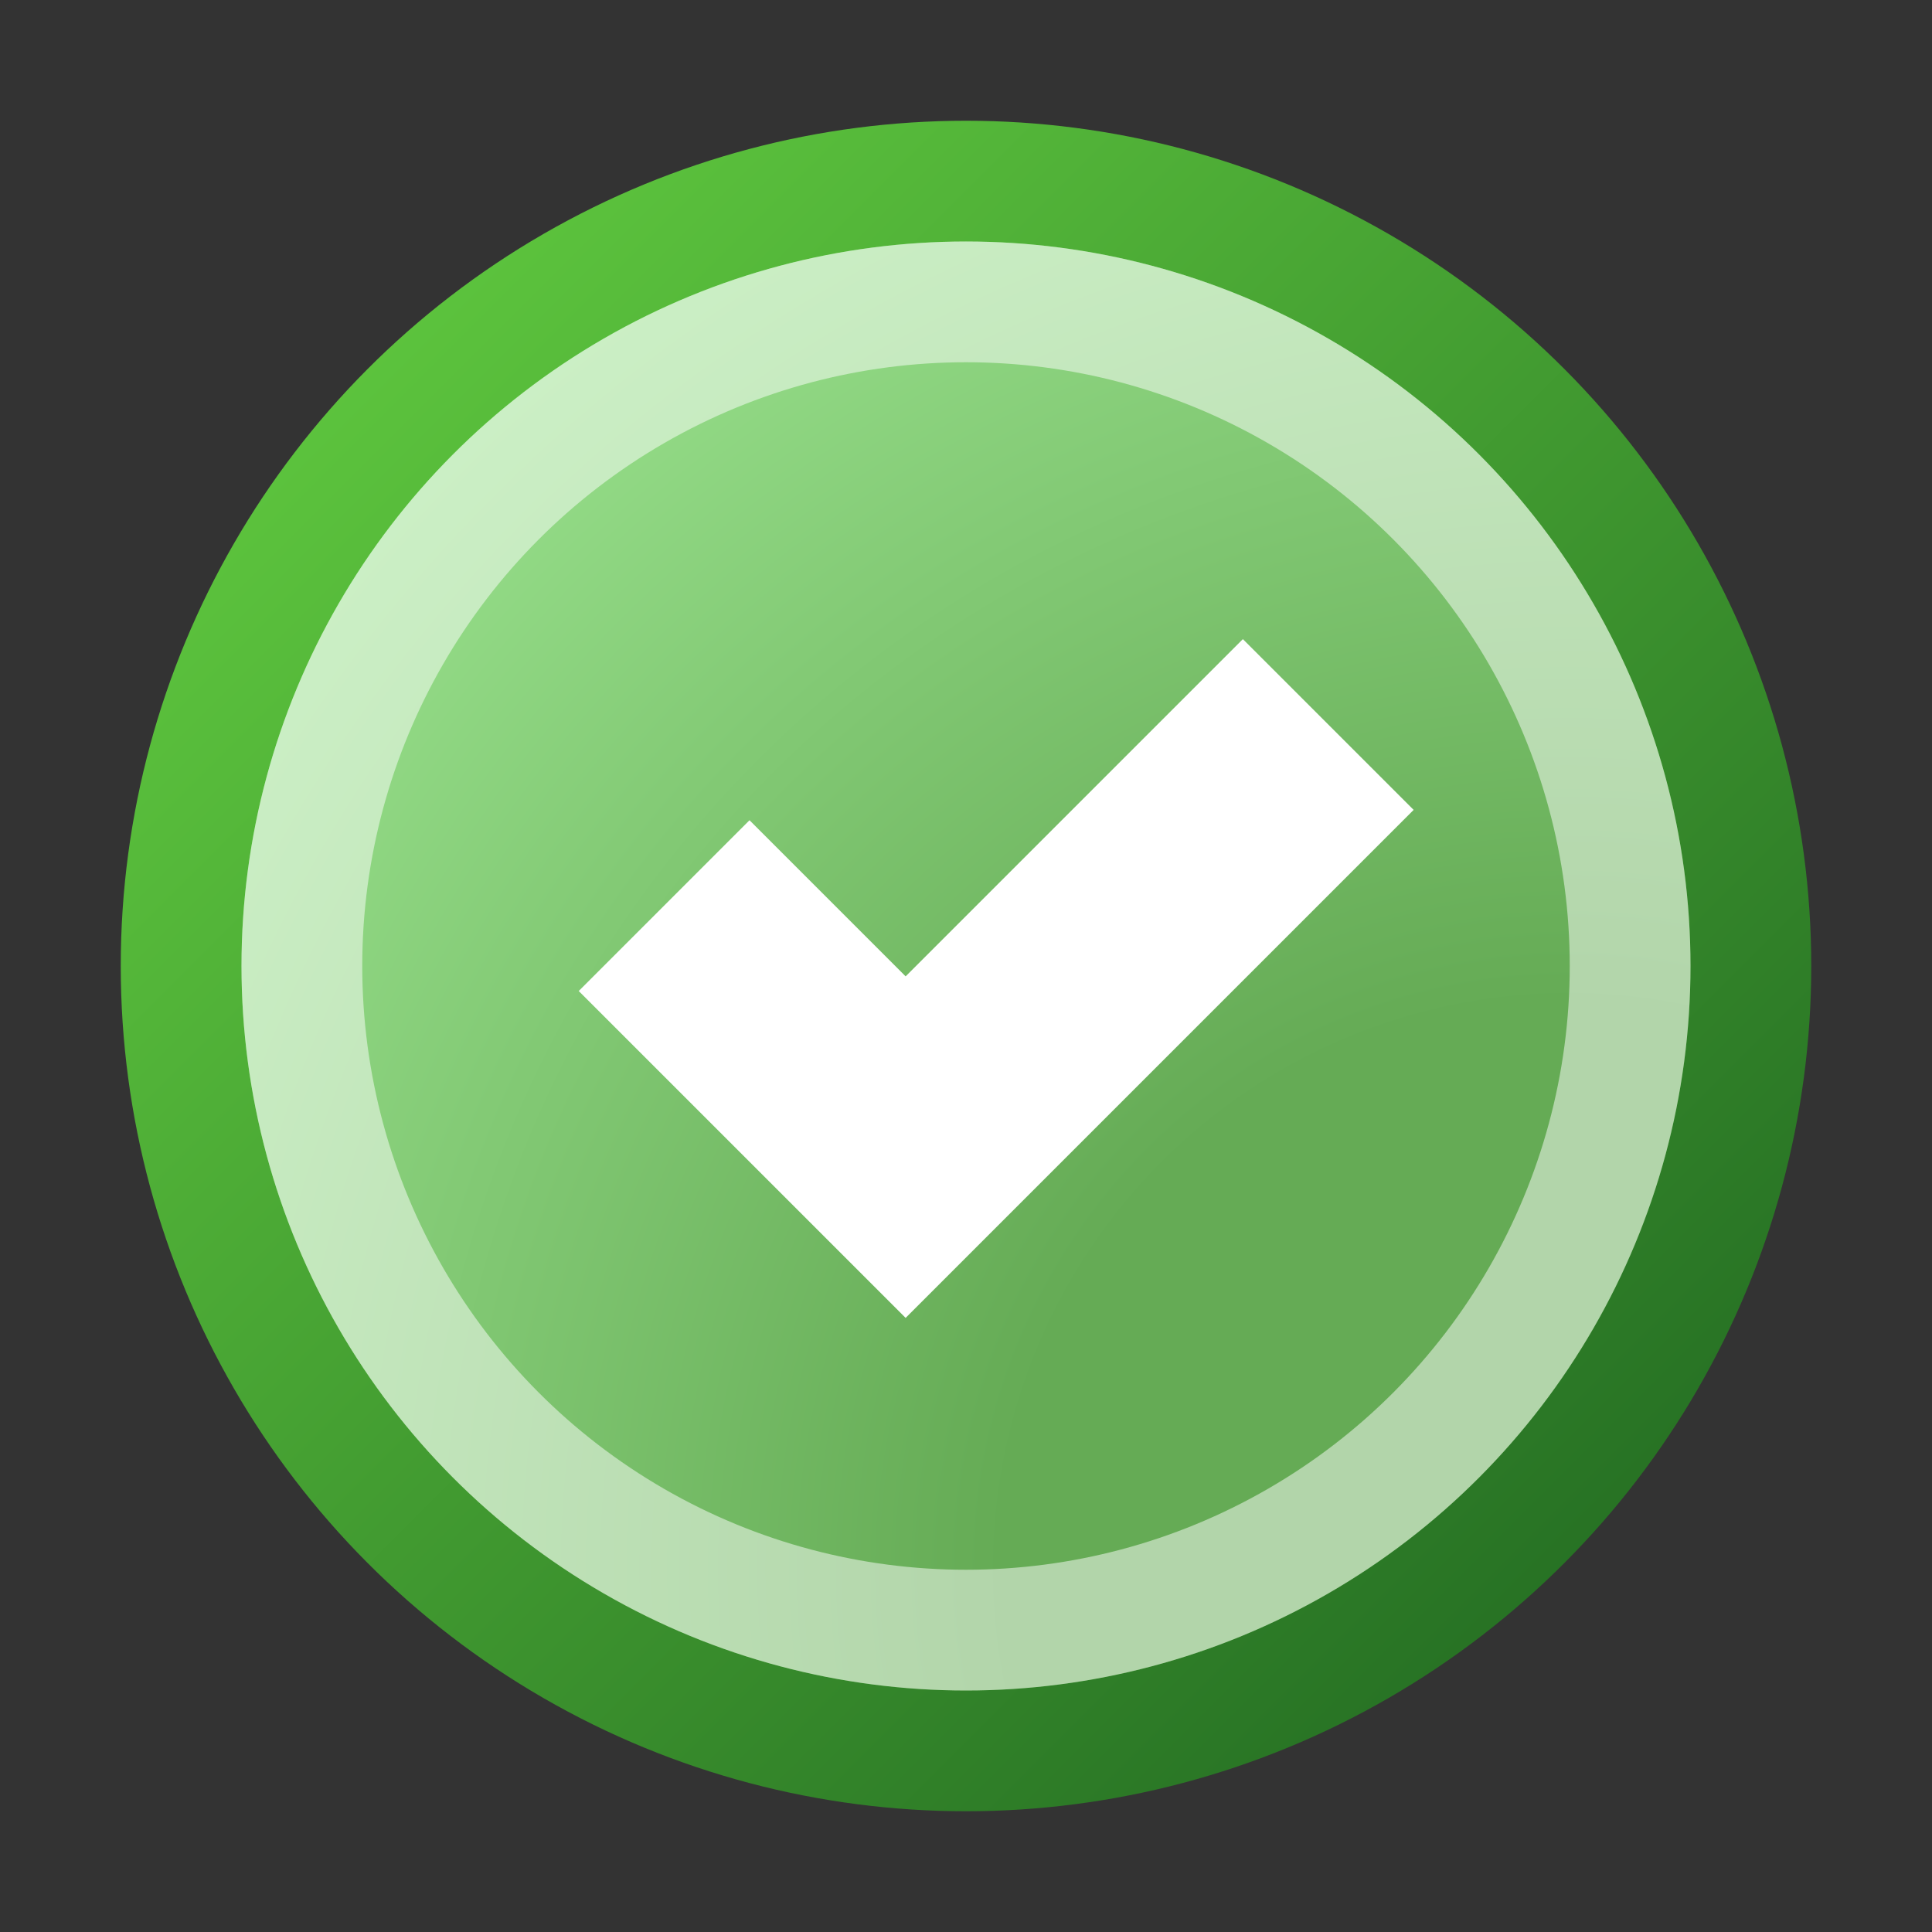 <svg width="16" height="16" viewBox="0 0 16 16" fill="none" xmlns="http://www.w3.org/2000/svg">
<rect x="0" y="0" width="16" height="16" fill="#333333" stroke="none"/>
<g clip-path="url(#clip0_81_4054)">
<circle cx="8" cy="8" r="6.5" fill="url(#paint0_radial_81_4054)" stroke="url(#paint1_linear_81_4054)"/>
<circle cx="8" cy="8" r="5.5" stroke="white" stroke-opacity="0.5"/>
<path d="M5.5 7.5L7.5 9.5L11 6" stroke="white" stroke-width="2"/>
</g>
<defs>
<radialGradient id="paint0_radial_81_4054" cx="0" cy="0" r="1" gradientUnits="userSpaceOnUse" gradientTransform="translate(13 13) rotate(-135) scale(14.142)">
<stop offset="0.332" stop-color="#65AB55"/>
<stop offset="1" stop-color="#9DE591"/>
</radialGradient>
<linearGradient id="paint1_linear_81_4054" x1="13" y1="13" x2="3" y2="3" gradientUnits="userSpaceOnUse">
<stop stop-color="#277224"/>
<stop offset="1" stop-color="#5CC33D"/>
</linearGradient>
<clipPath id="clip0_81_4054">
<rect width="16" height="16" fill="white"/>
</clipPath>
</defs>
</svg>
